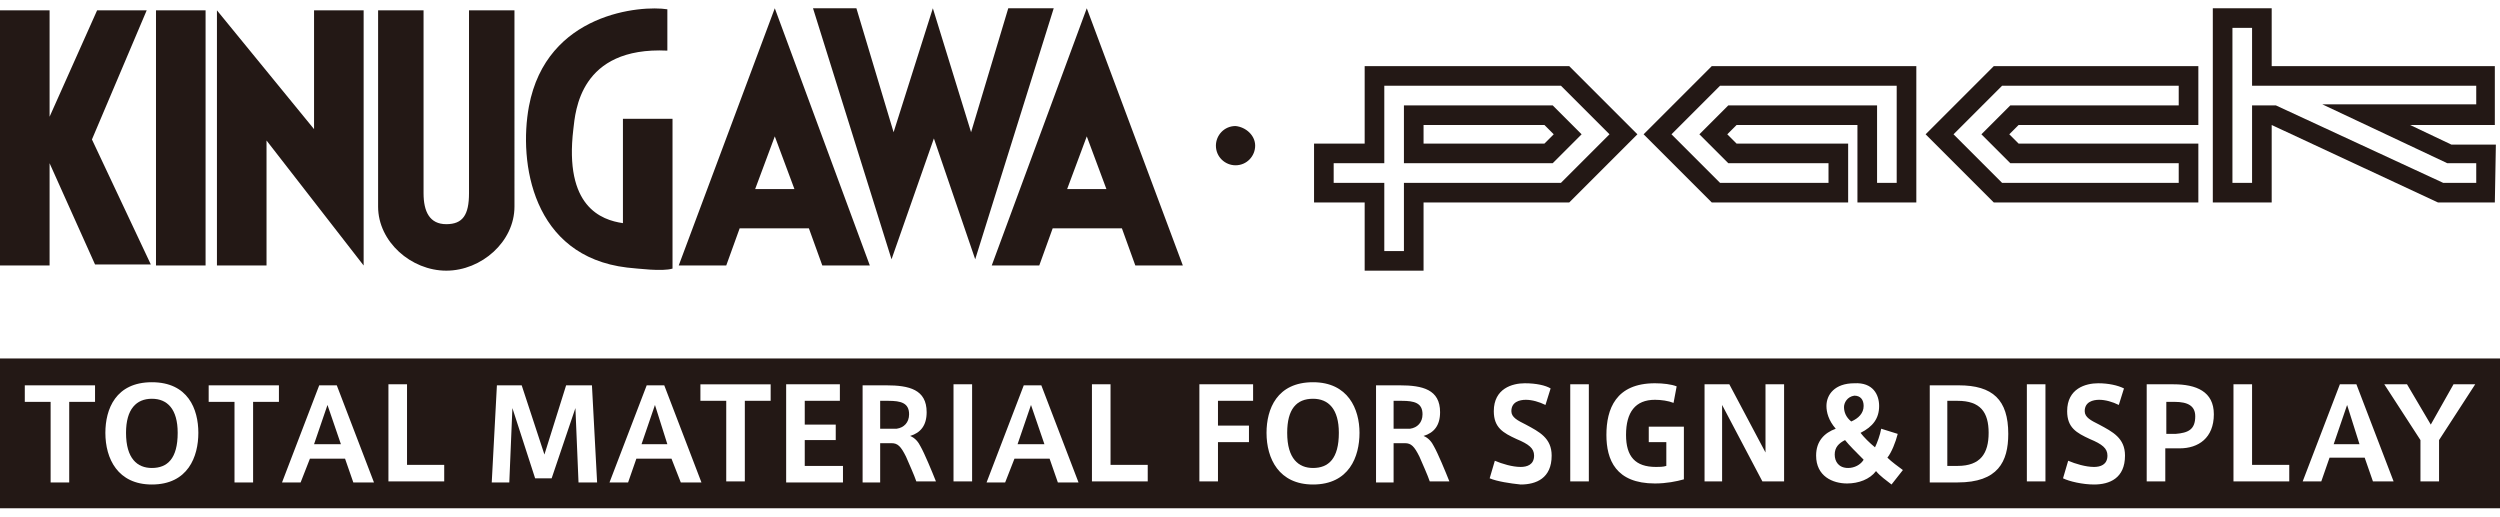 <?xml version="1.0" encoding="utf-8"?>
<!-- Generator: Adobe Illustrator 25.2.3, SVG Export Plug-In . SVG Version: 6.00 Build 0)  -->
<svg version="1.1" id="レイヤー_1" xmlns="http://www.w3.org/2000/svg" xmlns:xlink="http://www.w3.org/1999/xlink" x="0px"
	 y="0px" viewBox="0 0 242 50" style="enable-background:new 0 0 242 50;" xml:space="preserve">
<style type="text/css">
	.st0{fill:#231815;}
</style>
<g>
	<path class="st0" d="M15.1,25.7h4.8V1h-4.8V25.7z M30.4,12.5L21,1v24.7h4.8V13.6l9.4,12.1V1h-4.8C30.4,1,30.4,12.5,30.4,12.5z
		 M14.2,1H9.4L4.8,11.3V1H0v24.7h4.8v-9.9l4.4,9.8h5.4L8.9,13.5L14.2,1z M45.4,1c0,0,0,16.2,0,17.7c0,2.1-0.6,3-2.2,3
		s-2.2-1.2-2.2-3C41,17.4,41,1,41,1h-4.4v18.9V20c0,3.4,3.2,6.2,6.6,6.2s6.6-2.8,6.6-6.2v-0.1V1H45.4z M60.3,21.6
		c-2.1-0.3-5.7-1.6-4.8-9.1c0.2-1.7,0.6-8,9.1-7.6v-4c-2.5-0.4-11.7,0.3-13.4,9.4c-1,5.4,0.3,14.5,9.5,15.6c1.1,0.1,3.4,0.4,4.4,0.1
		V11.5h-4.8C60.3,11.5,60.3,21.6,60.3,21.6z M65.7,25.7h4.6l1.3-3.6h6.7l1.3,3.6h4.6L75,0.8L65.7,25.7z M73.1,18.3l1.9-5.1l1.9,5.1
		H73.1z M97.6,0.8l-3.6,12l-3.7-12l-3.8,12l-3.6-12h-4.2l7.6,24.3l4.1-11.7l4,11.7L102,0.8H97.6z M105.2,0.8L96,25.7h4.6l1.3-3.6
		h6.7l1.3,3.6h4.6L105.2,0.8z M103.3,18.3l1.9-5.1l1.9,5.1H103.3z"/>
	<g>
		<path class="st0" d="M132.1,26.2v-6.6h-4.9v-5.7h4.9V6.4h19.8l6.6,6.6l-6.6,6.6h-14.1v6.6H132.1z M134,17.7v6.6h1.9v-6.6h15.2
			l4.7-4.7l-4.7-4.7H134v7.5h-4.9v1.9H134z"/>
		<path class="st0" d="M150.3,15.8h-14.4v-5.6h14.4l2.8,2.8L150.3,15.8z M137.8,13.9h11.7l0.9-0.9l-0.9-0.9h-11.7V13.9z"/>
		<path class="st0" d="M185.5,19.6h-5.7v-7.5h-11.7l-0.9,0.9l0.9,0.9h10.8v5.7h-13.2l-6.6-6.6l6.6-6.6h19.8L185.5,19.6L185.5,19.6z
			 M166.5,17.7H177v-1.9h-9.7l-2.8-2.8l2.8-2.8h14.4v7.5h1.9V8.3h-17.1l-4.7,4.7L166.5,17.7z"/>
		<path class="st0" d="M193,19.6l-6.6-6.6l6.6-6.6h19.8v5.7h-17.4l-0.9,0.9l0.9,0.9h17.4v5.7L193,19.6z M189.1,13l4.7,4.7h17.1v-1.9
			h-16.3l-2.8-2.8l2.8-2.8h16.3V8.3h-17.1L189.1,13z"/>
		<path class="st0" d="M241.5,19.6H236l-16.1-7.5v7.5h-5.7V0.8h5.7v5.6h21.6v5.7h-8.2l4,1.9h4.3L241.5,19.6L241.5,19.6z M236.5,17.7
			h3.2v-1.9h-2.8l-12.1-5.7h14.9V8.3H218V2.7h-1.9v15h1.9v-7.5h2.3L236.5,17.7z"/>
	</g>
	<g>
		<polygon class="st0" points="98.5,43 101.1,43 99.8,39.2 		"/>
		<path class="st0" d="M137.7,40.1c0-1.1-0.8-1.3-2-1.3h-0.8v2.7h1.6C137.2,41.4,137.7,40.9,137.7,40.1z"/>
		<polygon class="st0" points="62.1,43 64.6,43 63.4,39.2 		"/>
		<path class="st0" d="M88,40.1c0-1.1-0.8-1.3-2-1.3h-0.8v2.7h1.6C87.5,41.4,88,40.9,88,40.1z"/>
		<path class="st0" d="M212.5,40.3c0-1-0.7-1.4-2-1.4h-0.8V42h0.9C211.8,41.9,212.5,41.6,212.5,40.3z"/>
		<polygon class="st0" points="225.9,43 228.4,43 227.2,39.2 		"/>
		<path class="st0" d="M178.5,39.4c0,0.5,0.2,1,0.7,1.4c0.7-0.3,1.2-0.8,1.2-1.5l0,0c0-0.6-0.3-1-0.9-1
			C178.8,38.4,178.5,39,178.5,39.4z"/>
		<polygon class="st0" points="30.4,43 33,43 31.7,39.2 		"/>
		<path class="st0" d="M192.5,41.9c0-2-0.8-3.1-3-3.1h-1v6.3h1C191.7,45.1,192.5,43.9,192.5,41.9L192.5,41.9z"/>
		<path class="st0" d="M177.6,44c0,0.7,0.4,1.3,1.3,1.3c0.6,0,1.2-0.3,1.5-0.8c-0.6-0.6-1.5-1.5-1.8-1.9
			C178,42.9,177.6,43.3,177.6,44z"/>
		<path class="st0" d="M124.6,41.9L124.6,41.9c0,2.5,1.1,3.4,2.5,3.4c1.5,0,2.5-0.9,2.5-3.4c0-2.3-1-3.3-2.5-3.3
			C125.5,38.6,124.6,39.6,124.6,41.9z"/>
		<path class="st0" d="M12.2,41.9L12.2,41.9c0,2.5,1.1,3.4,2.5,3.4c1.5,0,2.5-0.9,2.5-3.4c0-2.3-1-3.3-2.5-3.3
			C13.2,38.6,12.2,39.6,12.2,41.9z"/>
		<path class="st0" d="M0,49.2h242V34.7H0V49.2z M4.9,46.7v-7.8H2.4v-1.6h6.8v1.6H6.7v7.8H4.9z M233,37.2l2.3,3.9l2.2-3.9h2.1
			l-3.5,5.4v4h-1.8v-4l-3.5-5.4H233z M228.1,37.2l3.6,9.4h-2l-0.8-2.3h-3.4l-0.8,2.3h-1.8l3.6-9.4C226.5,37.2,228.1,37.2,228.1,37.2
			z M218,37.2V45h3.6v1.6h-5.4v-9.4C216.2,37.2,218,37.2,218,37.2z M210.4,37.2c2.2,0,3.9,0.7,3.9,2.9c0,2.3-1.5,3.3-3.3,3.3h-1.4
			v3.2h-1.8v-9.4C207.8,37.2,210.4,37.2,210.4,37.2z M205.6,37.6l-0.5,1.6c-0.6-0.3-1.3-0.5-1.9-0.5c-0.6,0-1.4,0.2-1.4,1.1
			c0,0.6,0.6,0.9,1.4,1.3c1.3,0.7,2.5,1.3,2.5,3c0,2.2-1.5,2.8-3,2.8c-1.1,0-2.4-0.3-3-0.6l0.5-1.7c0.7,0.3,1.7,0.6,2.5,0.6
			c0.6,0,1.3-0.2,1.3-1.1c0-0.7-0.5-1.1-1.7-1.6c-1.3-0.6-2.2-1.1-2.2-2.7c0-2.2,1.8-2.7,3-2.7C204.1,37.1,205,37.3,205.6,37.6z
			 M196.2,37.2h1.8v9.4h-1.8V37.2z M189.5,46.7h-2.7v-9.4h2.8c3.3,0,4.8,1.4,4.8,4.7C194.4,44.7,193.4,46.7,189.5,46.7z M181.9,39.3
			c0,1.2-0.6,2-1.8,2.6c0.3,0.4,0.9,1,1.4,1.4c0.2-0.4,0.5-1.2,0.6-1.8l1.6,0.5c-0.2,0.8-0.6,1.8-1,2.3c0.4,0.4,1.1,0.9,1.5,1.2
			l-1.1,1.4c-0.5-0.4-1.1-0.8-1.5-1.3c-0.6,0.8-1.7,1.2-2.8,1.2c-1.4,0-3-0.7-3-2.7c0-1.4,0.8-2.2,1.9-2.6c-0.7-0.8-0.9-1.6-0.9-2.2
			c0-1.1,0.8-2.2,2.7-2.2C181.3,37,181.9,38.2,181.9,39.3z M134.9,46.7h-1.7v-9.4h2.3c2.2,0,3.9,0.4,3.9,2.6c0,1.3-0.6,2-1.6,2.3
			c0.5,0.2,0.8,0.6,1,1c0.4,0.7,1.1,2.4,1.5,3.4h-1.9c-0.2-0.6-0.7-1.7-1-2.4c-0.5-1-0.8-1.3-1.4-1.3h-1.1V46.7z M144.2,46.3
			l0.5-1.7c0.7,0.3,1.7,0.6,2.5,0.6c0.6,0,1.3-0.2,1.3-1.1c0-0.7-0.5-1.1-1.7-1.6c-1.3-0.6-2.2-1.1-2.2-2.7c0-2.2,1.8-2.7,3-2.7
			c1.1,0,2,0.2,2.5,0.5l-0.5,1.6c-0.6-0.3-1.3-0.5-1.9-0.5c-0.6,0-1.4,0.2-1.4,1.1c0,0.6,0.6,0.9,1.4,1.3c1.3,0.7,2.5,1.3,2.5,3
			c0,2.2-1.5,2.8-3,2.8C146.2,46.8,144.9,46.6,144.2,46.3z M152,37.2h1.8v9.4H152V37.2z M155.5,42.1c0-2.5,0.9-5,4.7-5
			c0.8,0,1.6,0.1,2.1,0.3L162,39c-0.5-0.2-1.2-0.3-1.8-0.3c-1.9,0-2.8,1.2-2.8,3.4c0,2.1,0.9,3.1,2.9,3.1c0.3,0,0.7,0,1-0.1v-2.3
			h-1.7v-1.5h3.4v5.1c-0.7,0.2-1.7,0.4-2.8,0.4C156.4,46.8,155.5,44.5,155.5,42.1z M171,37.2h1.7v9.4h-2.1l-3.9-7.4v7.4H165v-9.4
			h2.4l3.5,6.6v-6.6C170.9,37.2,171,37.2,171,37.2z M131.6,41.9c0,2.3-1,5-4.5,5c-3.3,0-4.5-2.5-4.5-5l0,0c0-2.3,1-4.9,4.5-4.9
			C130.5,37,131.6,39.6,131.6,41.9z M97.3,46.7h-1.8l3.6-9.4h1.7l3.6,9.4h-2l-0.8-2.3h-3.4L97.3,46.7z M85.2,46.7h-1.7v-9.4h2.3
			c2.2,0,3.9,0.4,3.9,2.6c0,1.3-0.6,2-1.6,2.3c0.5,0.2,0.8,0.6,1,1c0.4,0.7,1.1,2.4,1.5,3.4h-1.9c-0.2-0.6-0.7-1.7-1-2.4
			c-0.5-1-0.8-1.3-1.4-1.3h-1.1C85.2,42.9,85.2,46.7,85.2,46.7z M60.8,46.7H59l3.6-9.4h1.7l3.6,9.4h-2L65,44.4h-3.4L60.8,46.7z
			 M53.4,46.3h-1.6l-2.2-6.8l-0.3,7.2h-1.7l0.5-9.4h2.4l2.2,6.7l2.1-6.7h2.5l0.5,9.4H56l-0.3-7.2L53.4,46.3z M29.1,46.7h-1.8
			l3.6-9.4h1.7l3.6,9.4h-2l-0.8-2.3H30L29.1,46.7z M24.5,46.7h-1.8v-7.8h-2.5v-1.6H27v1.6h-2.5V46.7z M37.6,37.2h1.8V45H43v1.6h-5.4
			V37.2z M70.3,38.8h-2.5v-1.6h6.8v1.6h-2.5v7.8h-1.8V38.8z M76.1,37.2h5.2v1.6h-3.4v2.3h3v1.5h-3v2.5h3.7v1.6h-5.5
			C76.1,46.7,76.1,37.2,76.1,37.2z M92.3,37.2h1.8v9.4h-1.8V37.2z M105.7,37.2h1.8V45h3.6v1.6h-5.4L105.7,37.2L105.7,37.2z
			 M116.1,37.2h5.2v1.6h-3.4v2.4h3v1.6h-3v3.8h-1.8V37.2z M19.2,41.9c0,2.3-1,5-4.5,5c-3.3,0-4.5-2.5-4.5-5l0,0c0-2.3,1-4.9,4.5-4.9
			S19.2,39.6,19.2,41.9z"/>
	</g>
	<path class="st0" d="M121.5,14.1c0,1-0.8,1.9-1.9,1.9c-1,0-1.9-0.8-1.9-1.9c0-1,0.8-1.9,1.9-1.9C120.6,12.3,121.5,13.1,121.5,14.1z
		"/>
</g>
</svg>

